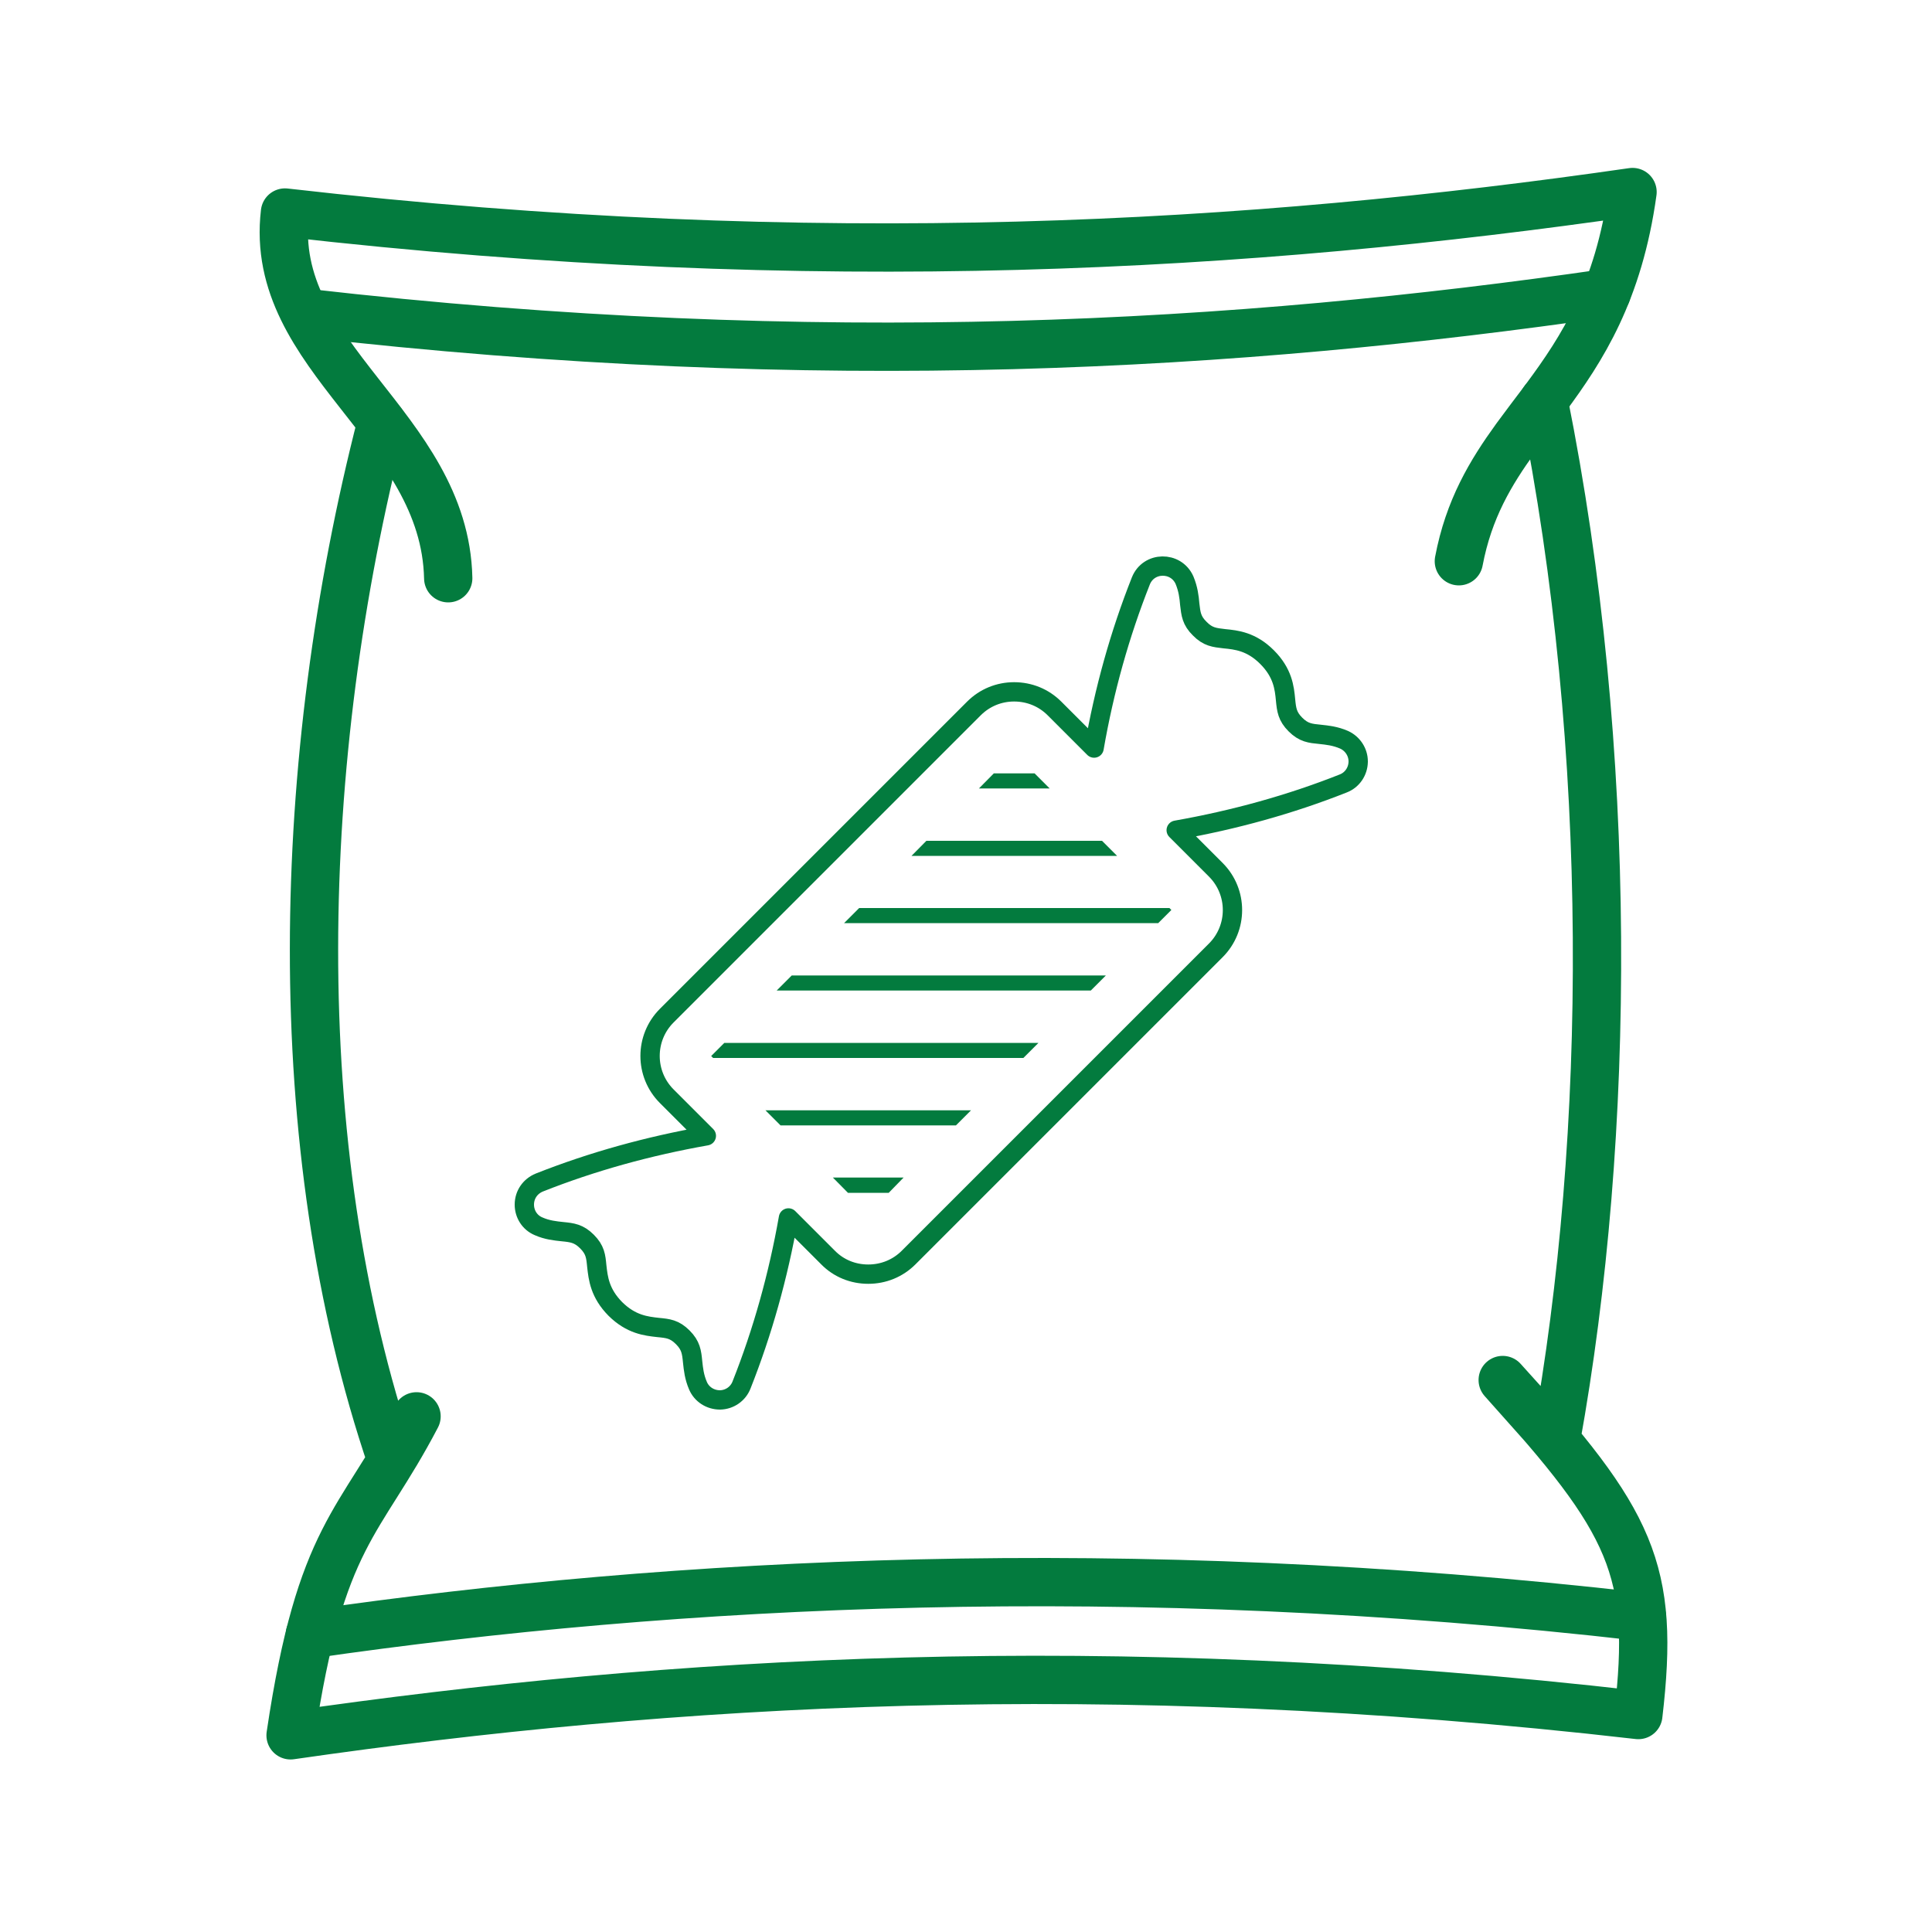 <svg clip-rule="evenodd" fill-rule="evenodd" stroke-linecap="round" stroke-linejoin="round" stroke-miterlimit="22.926" viewBox="0 0 10 10" xmlns="http://www.w3.org/2000/svg"><path d="m8.316 1.517c-1.893.274-4.063.409-6.737.102" fill="none" stroke="#037b3e" stroke-width=".25"/><path d="m1.975 2.187c-.447 1.738-.503 3.74.052 5.371l.129-.227c-.293.561-.497.606-.652 1.651 1.959-.283 4.21-.423 6.976-.105.088-.752-.032-.999-.702-1.734l.276.31c.286-1.584.3-3.565-.064-5.379" fill="none" stroke="#037b3e" stroke-width=".25"/><path d="m7.551 2.905c.051-.27.164-.458.295-.639.046-.063.095-.127.144-.192.003-.005.007-.01.011-.015.188-.254.377-.546.449-1.065-1.959.283-4.21.423-6.975.106-.089.752.828 1.106.845 1.893" fill="none" stroke="#037b3e" stroke-width=".25"/><path d="m1.604 8.459c1.893-.274 4.222-.397 6.895-.09" fill="none" stroke="#037b3e" stroke-width=".25"/><path d="m2.787 6.347c.045.02.087.024.124.028.051.005.085.009.127.051.043.043.046.076.051.128.007.062.015.139.096.221.082.081.159.089.221.096.052.005.085.008.128.051.042.042.046.076.051.127.004.037.008.078.028.124.019.044.063.073.114.073.049-.001.093-.031.111-.077.109-.275.19-.565.243-.865l.205.205c.055.056.129.086.208.086s.153-.03.209-.086l1.59-1.59c.115-.115.115-.302 0-.417l-.205-.205c.3-.053.59-.133.865-.242.046-.018.076-.062.077-.112v-.002c0-.048-.029-.092-.073-.112-.046-.02-.087-.024-.124-.028-.051-.005-.085-.008-.128-.051-.042-.042-.046-.076-.051-.127-.006-.063-.014-.14-.096-.222-.081-.081-.159-.089-.221-.095-.051-.006-.085-.009-.127-.052-.043-.042-.046-.076-.052-.127-.003-.037-.008-.078-.027-.124-.044-.099-.186-.097-.226.004-.109.275-.19.565-.242.865l-.205-.205c-.056-.056-.13-.086-.209-.086-.078 0-.152.03-.208.086l-1.59 1.59c-.115.115-.115.302 0 .417l.205.205c-.3.053-.59.133-.865.242-.046.019-.077.062-.077.114 0 .049.028.093.073.112z" style="fill:none;stroke:#037b3e;stroke-width:.1;stroke-linecap:butt;stroke-linejoin:miter;stroke-miterlimit:10"/><g fill="#037b3e" fill-rule="nonzero"><path d="m5.355 4.003h-.211l-.077.078h.366z"/><path d="m5.704 4.352h-.909l-.077.078h1.064z"/><path d="m6.063 4.71-.01-.01h-1.606l-.078.078h1.626z"/><path d="m5.724 5.049h-1.626l-.078.078h1.626z"/><path d="m5.375 5.398h-1.626l-.068.068.01.01h1.606z"/><path d="m5.026 5.747h-1.064l.078.078h.908z"/><path d="m4.389 6.174h.211l.077-.079h-.366z"/></g></svg>